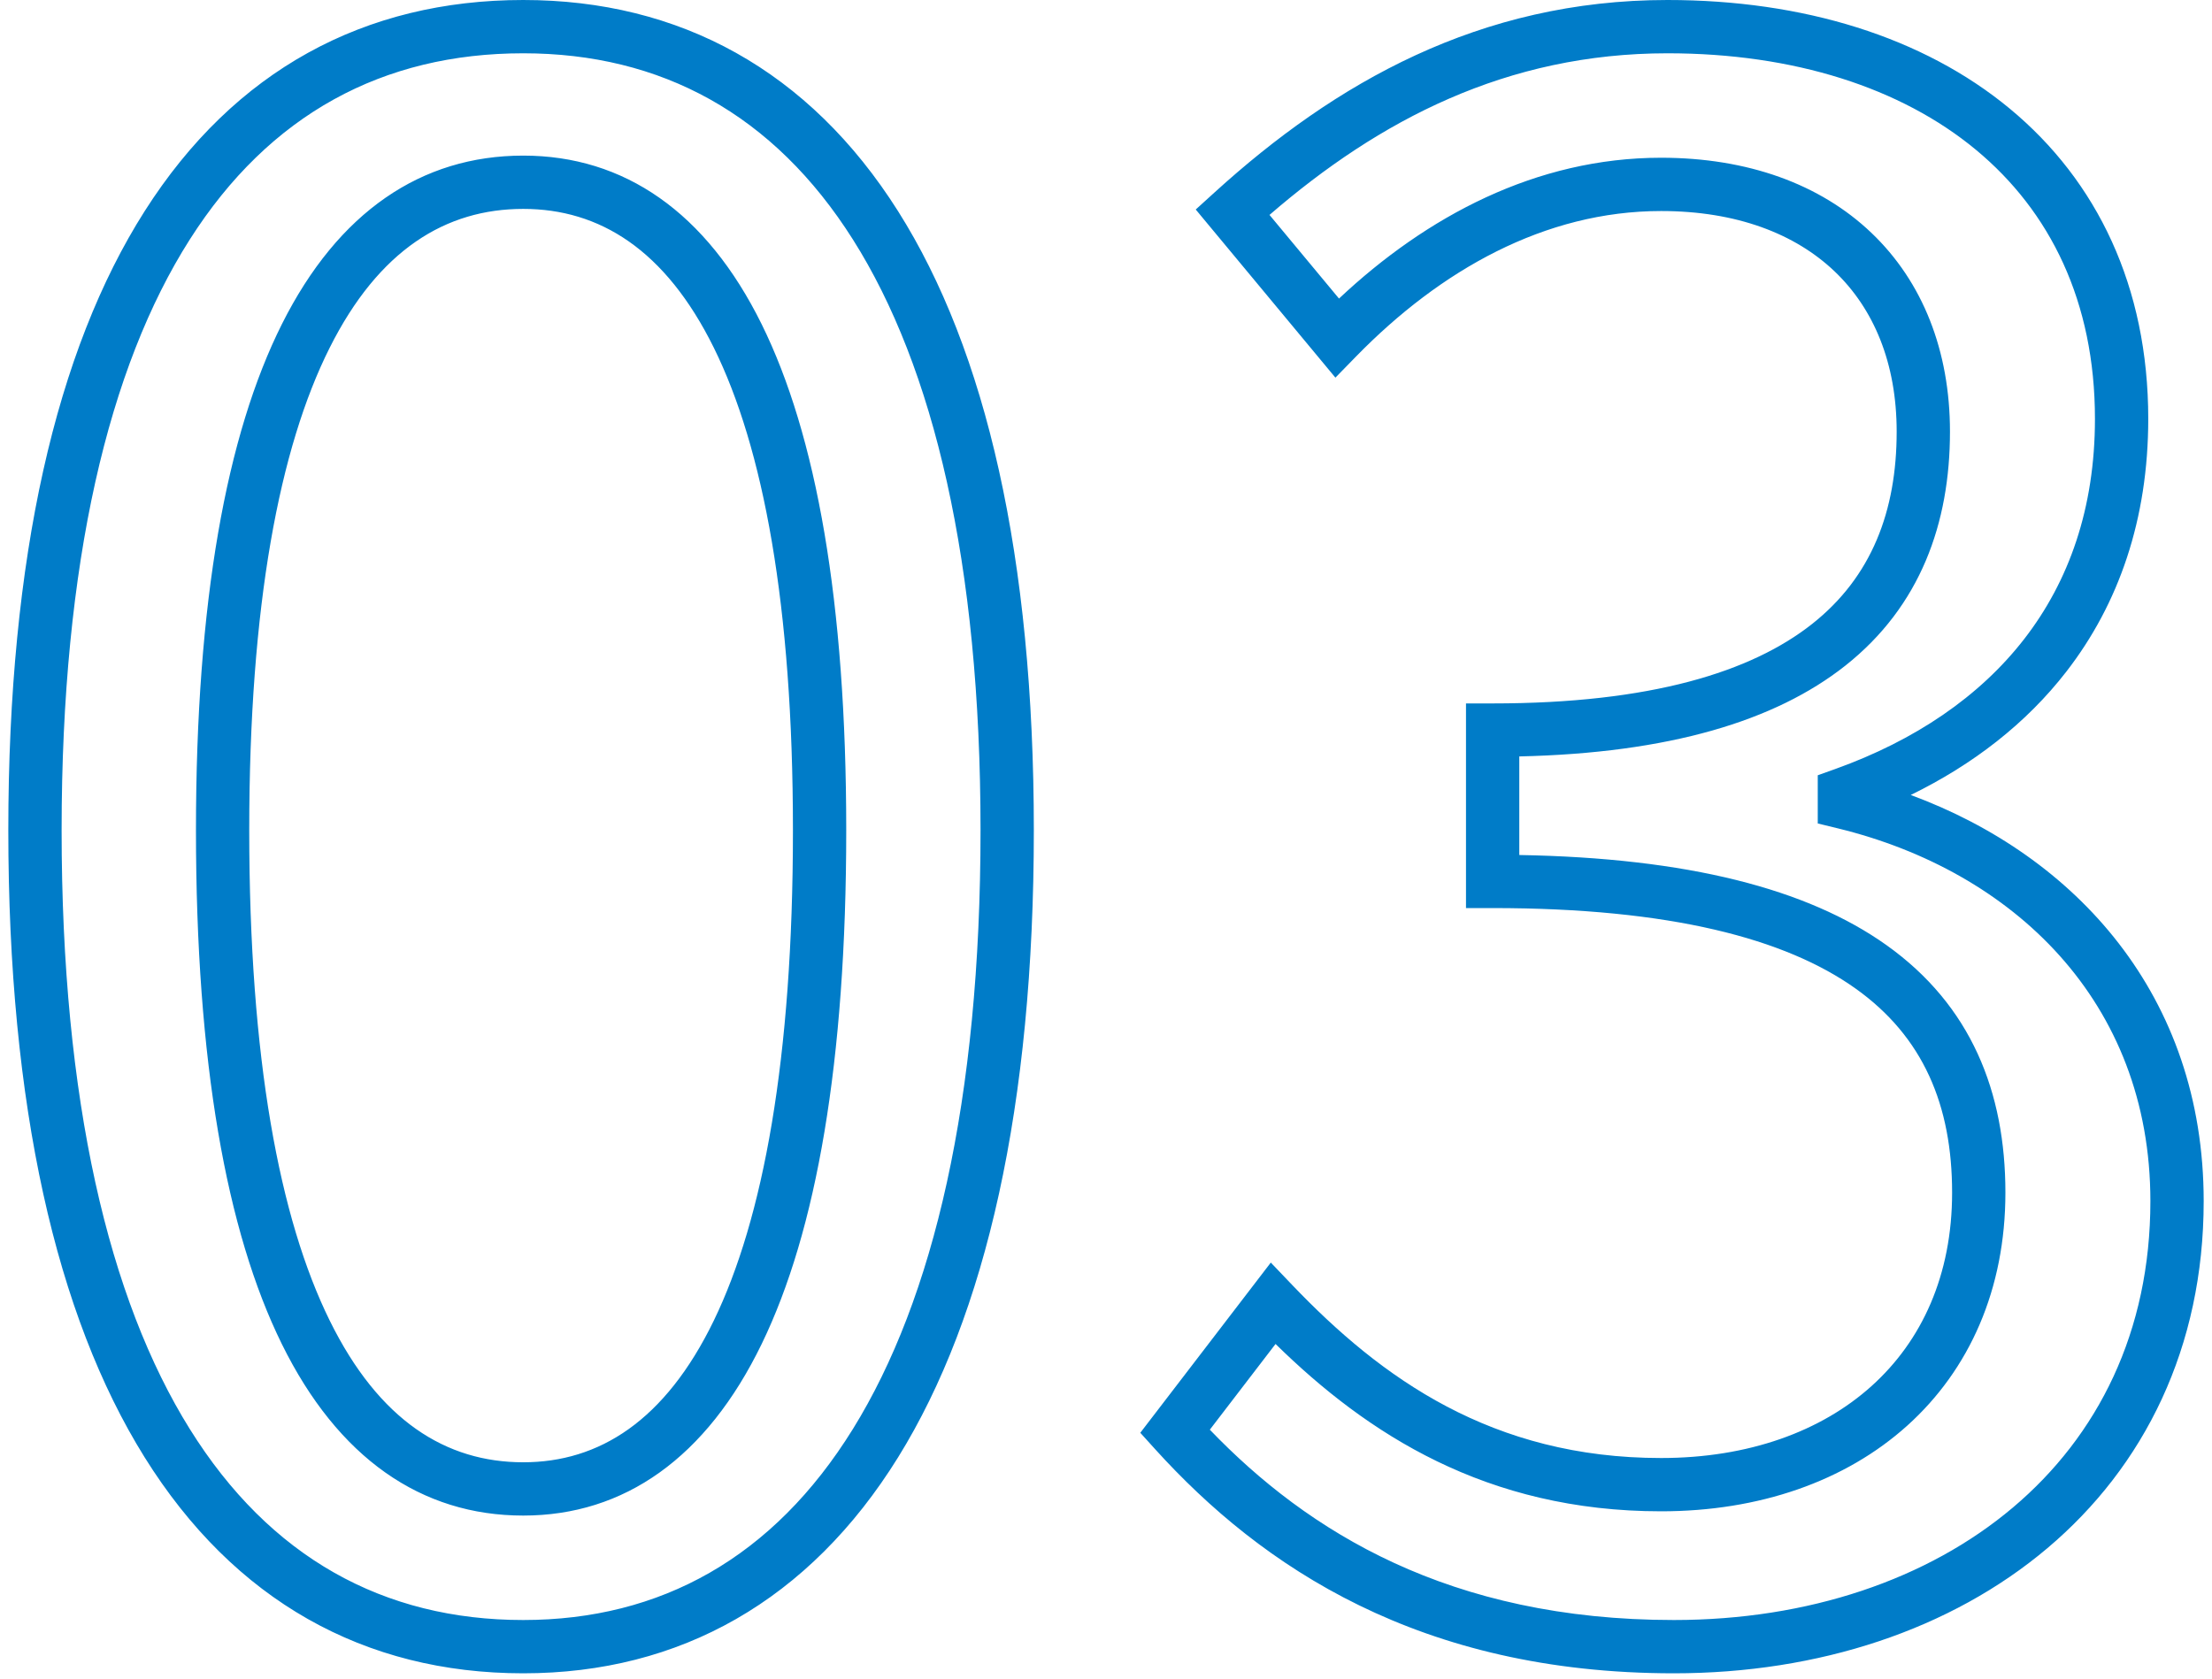 <svg width="83" height="63" viewBox="0 0 83 63" fill="none" xmlns="http://www.w3.org/2000/svg">
<path fill-rule="evenodd" clip-rule="evenodd" d="M7.116 8.997C4.081 13.77 2.312 21.092 2.312 31.16C2.312 41.309 4.081 48.755 7.121 53.631C10.126 58.45 14.392 60.8 19.633 60.8C24.788 60.8 29.015 58.455 32.002 53.633C35.024 48.756 36.792 41.309 36.792 31.16C36.792 21.092 35.024 13.768 32.007 8.994C29.026 4.277 24.801 2 19.633 2C14.379 2 10.115 4.281 7.116 8.997ZM5.429 7.923C8.79 2.639 13.686 0 19.633 0C25.504 0 30.359 2.643 33.698 7.926C37.001 13.152 38.792 20.908 38.792 31.16C38.792 41.492 37.001 49.364 33.703 54.687C30.37 60.065 25.517 62.8 19.633 62.8C13.673 62.8 8.779 60.07 5.424 54.689C2.104 49.365 0.312 41.491 0.312 31.16C0.312 20.908 2.104 13.15 5.429 7.923ZM47.635 8.066L50.243 11.205C53.522 8.124 57.637 5.92 62.328 5.92C65.569 5.92 68.295 6.904 70.217 8.736C72.144 10.572 73.168 13.169 73.168 16.2C73.168 19.627 72.063 22.751 69.238 24.985C66.609 27.062 62.623 28.263 57.008 28.389V32.089C63.32 32.198 67.812 33.357 70.777 35.465C73.965 37.731 75.248 40.989 75.248 44.76C75.248 48.381 73.903 51.399 71.567 53.503C69.241 55.597 66.008 56.72 62.328 56.72C55.762 56.72 51.296 53.808 47.862 50.44L45.396 53.657C49.069 57.48 54.385 60.8 62.807 60.8C67.853 60.8 72.332 59.279 75.532 56.576C78.716 53.887 80.688 49.987 80.688 45.08C80.688 37.567 75.515 32.69 68.97 31.091L68.207 30.905V29.096L68.87 28.859C71.848 27.79 74.276 26.149 75.957 23.978C77.632 21.815 78.608 19.074 78.608 15.72C78.608 11.32 76.927 7.929 74.14 5.62C71.331 3.293 67.315 2 62.568 2C56.531 2 51.76 4.502 47.635 8.066ZM45.575 7.22C50.087 3.118 55.516 0 62.568 0C67.66 0 72.164 1.387 75.415 4.08C78.688 6.791 80.608 10.76 80.608 15.72C80.608 19.486 79.503 22.665 77.538 25.202C76.026 27.155 74.029 28.696 71.696 29.836C77.872 32.118 82.688 37.351 82.688 45.08C82.688 50.573 80.459 55.033 76.823 58.104C73.203 61.161 68.242 62.8 62.807 62.8C53.273 62.8 47.338 58.799 43.346 54.391L42.787 53.773L47.684 47.385L48.49 48.229C51.831 51.725 55.987 54.72 62.328 54.72C65.607 54.72 68.334 53.723 70.228 52.017C72.112 50.321 73.248 47.859 73.248 44.76C73.248 41.491 72.17 38.909 69.618 37.095C66.998 35.232 62.687 34.08 56.008 34.08H55.008V26.4H56.008C61.941 26.4 65.719 25.217 67.997 23.416C70.232 21.649 71.168 19.173 71.168 16.2C71.168 13.631 70.311 11.588 68.838 10.184C67.36 8.776 65.166 7.92 62.328 7.92C57.964 7.92 54.045 10.139 50.883 13.379L50.108 14.173L44.867 7.863L45.575 7.22ZM10.579 12.162C12.69 7.949 15.816 5.84 19.633 5.84C23.416 5.84 26.501 7.957 28.579 12.167C30.629 16.32 31.753 22.581 31.753 31.16C31.753 39.859 30.629 46.216 28.582 50.436C26.509 54.711 23.427 56.88 19.633 56.88C15.806 56.88 12.682 54.719 10.575 50.442C8.496 46.22 7.353 39.86 7.353 31.16C7.353 22.579 8.496 16.316 10.579 12.162ZM12.367 13.058C10.489 16.804 9.352 22.701 9.352 31.16C9.352 39.74 10.489 45.74 12.37 49.558C14.223 53.321 16.739 54.88 19.633 54.88C22.478 54.88 24.956 53.329 26.783 49.564C28.636 45.744 29.753 39.741 29.753 31.16C29.753 22.7 28.636 16.8 26.786 13.053C24.964 9.363 22.489 7.84 19.633 7.84C16.729 7.84 14.215 9.371 12.367 13.058Z" fill="#007CC8"/>
</svg>
